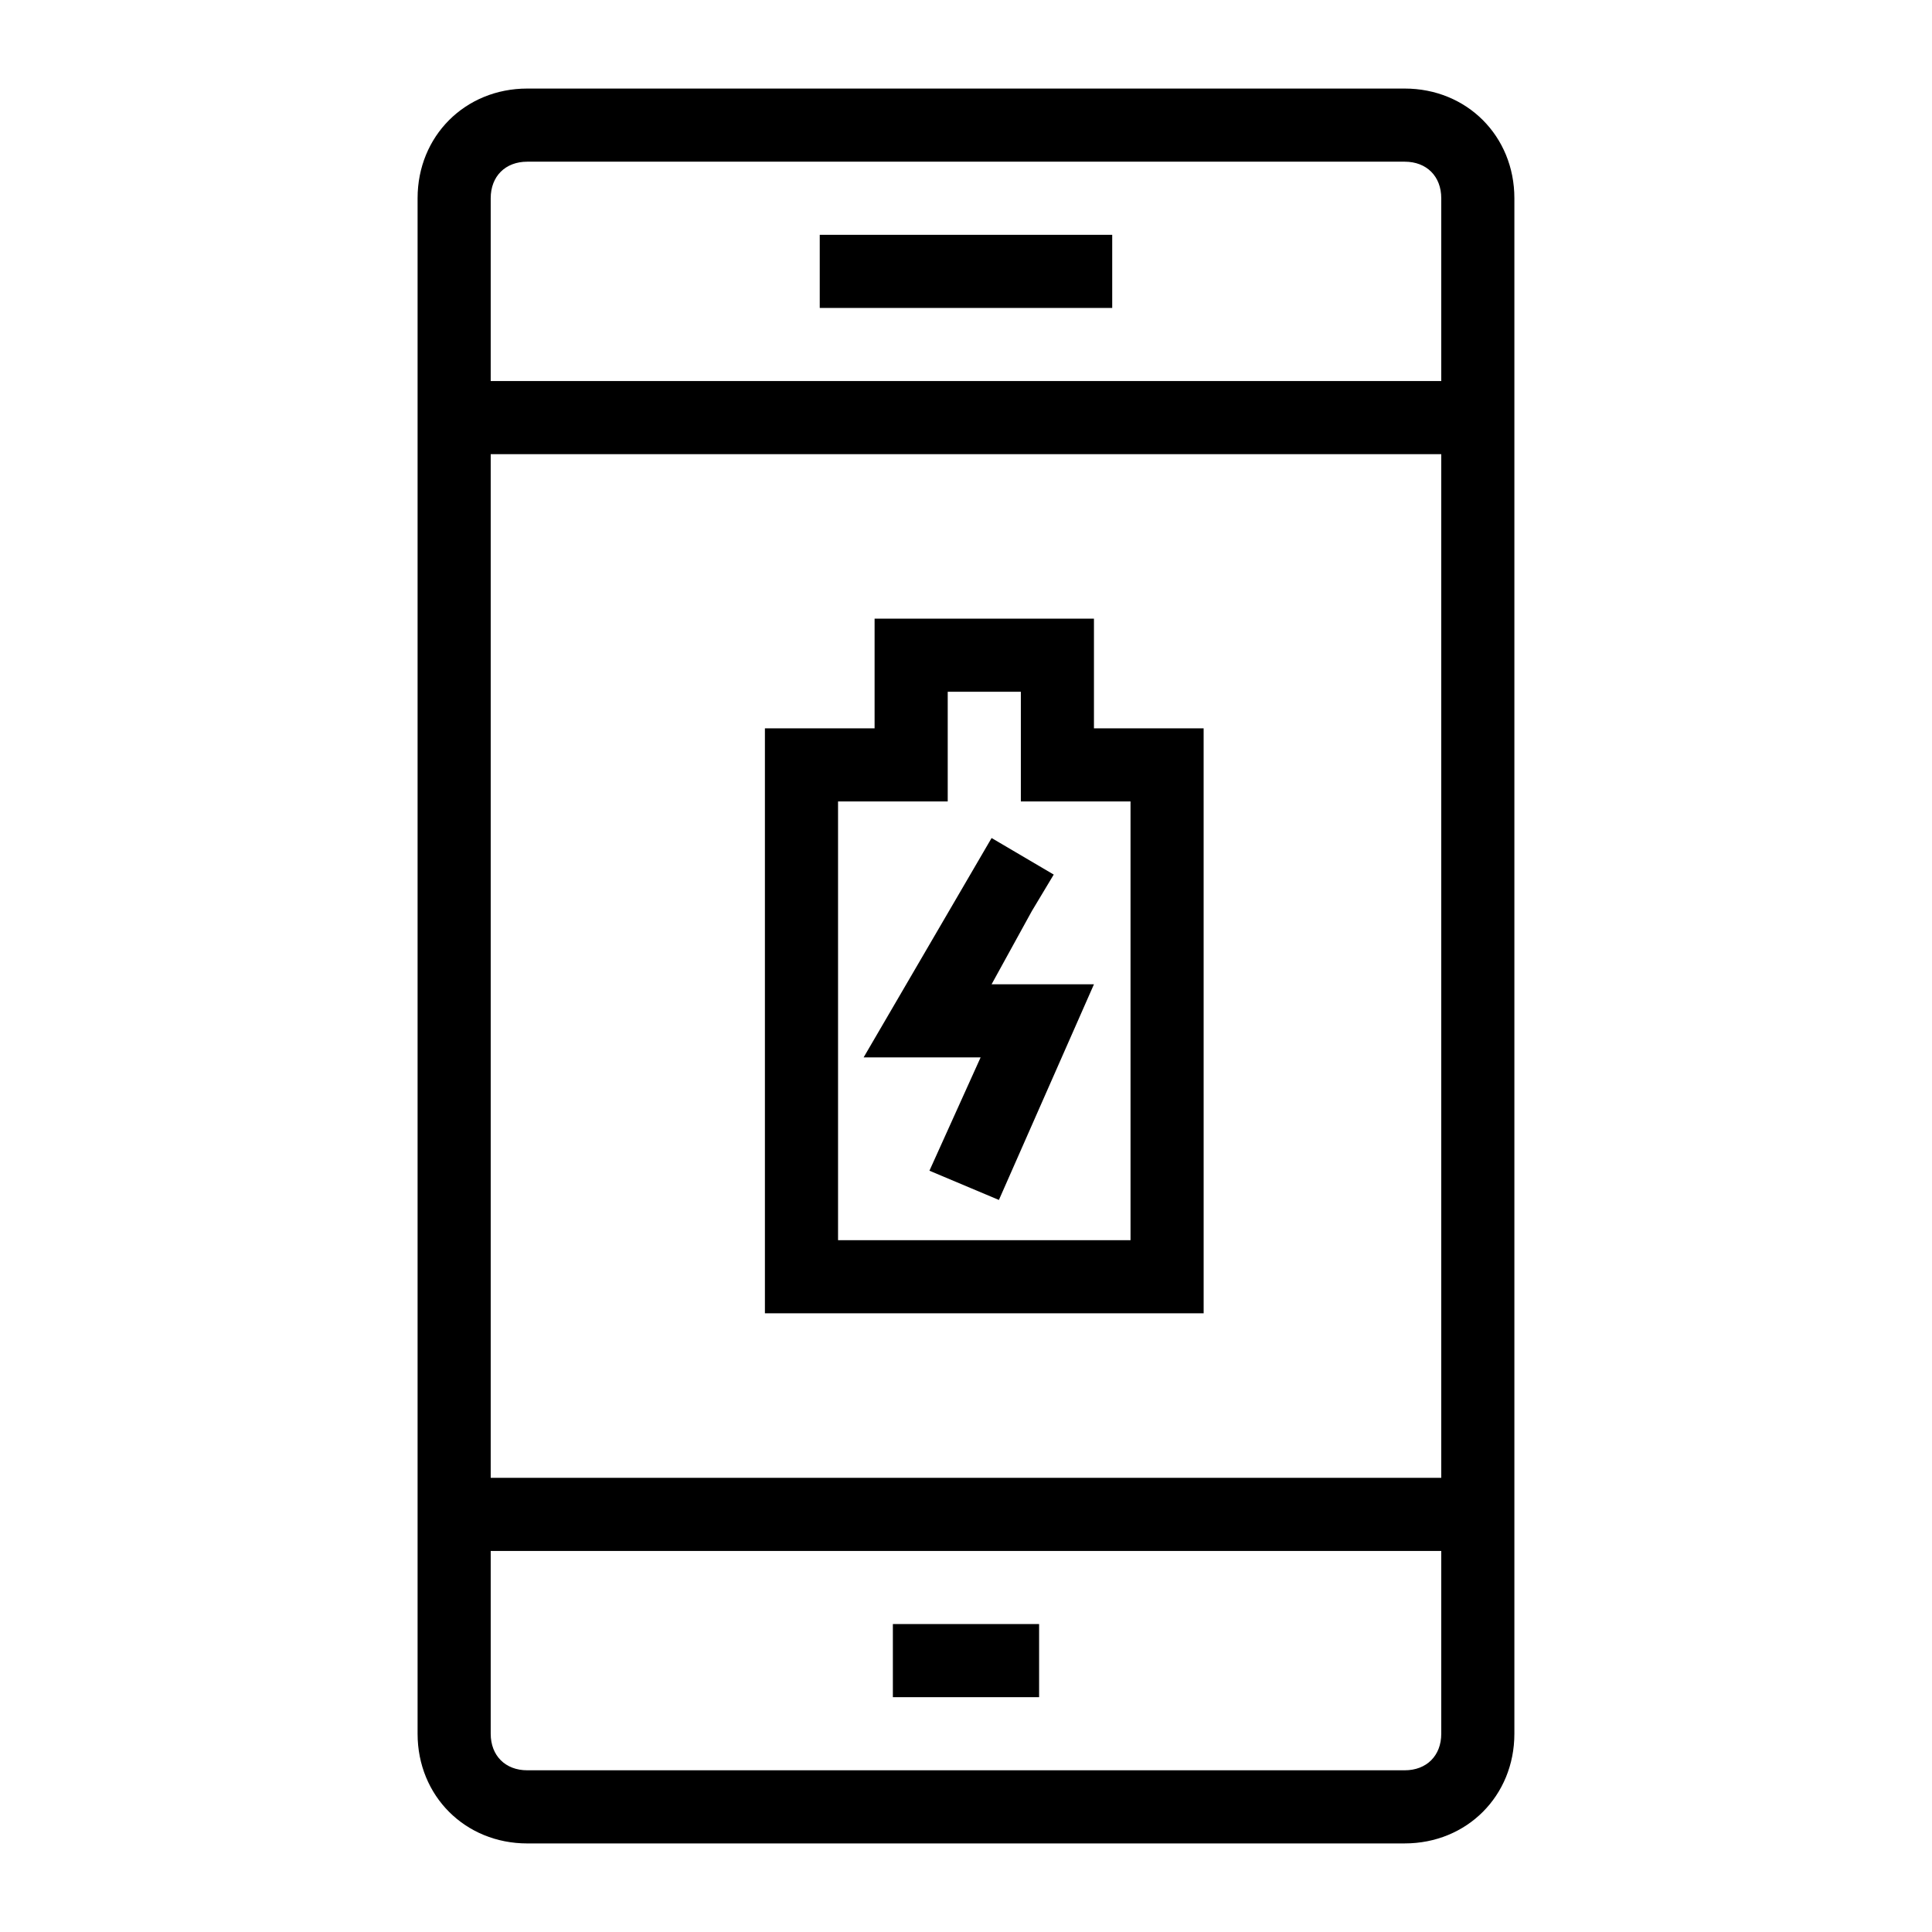 <?xml version="1.0" encoding="UTF-8"?>
<!-- Uploaded to: ICON Repo, www.iconrepo.com, Generator: ICON Repo Mixer Tools -->
<svg fill="#000000" width="800px" height="800px" version="1.1" viewBox="144 144 512 512" xmlns="http://www.w3.org/2000/svg">
 <g>
  <path d="m516.26 632.53h-232.53c-16.469 0-29.066-12.594-29.066-29.066v-406.93c0-16.469 12.594-29.066 29.066-29.066h232.53c16.469 0 29.066 12.594 29.066 29.066v406.92c0 16.473-12.594 29.07-29.066 29.07zm-232.53-445.68c-5.812 0-9.688 3.875-9.688 9.688v406.92c0 5.812 3.875 9.688 9.688 9.688h232.53c5.812 0 9.688-3.875 9.688-9.688v-406.92c0-5.812-3.875-9.688-9.688-9.688z"/>
  <path d="m361.24 206.23h77.508v19.379h-77.508z"/>
  <path d="m380.62 574.39h38.754v19.379h-38.754z"/>
  <path d="m264.36 535.64h271.28v19.379h-271.28z"/>
  <path d="m264.36 244.98h271.28v19.379h-271.28z"/>
  <path d="m462.98 492.04h-116.27v-155.02h29.066v-29.066h58.133v29.066h29.066zm-96.887-19.375h77.508v-116.27h-29.066v-29.066h-19.379v29.066h-29.066z"/>
  <path d="m408.72 462-18.41-7.75 13.566-30.035h-31.004l33.91-58.129 16.469 9.688-5.812 9.688-10.656 19.379h27.129z"/>
 </g>
</svg>